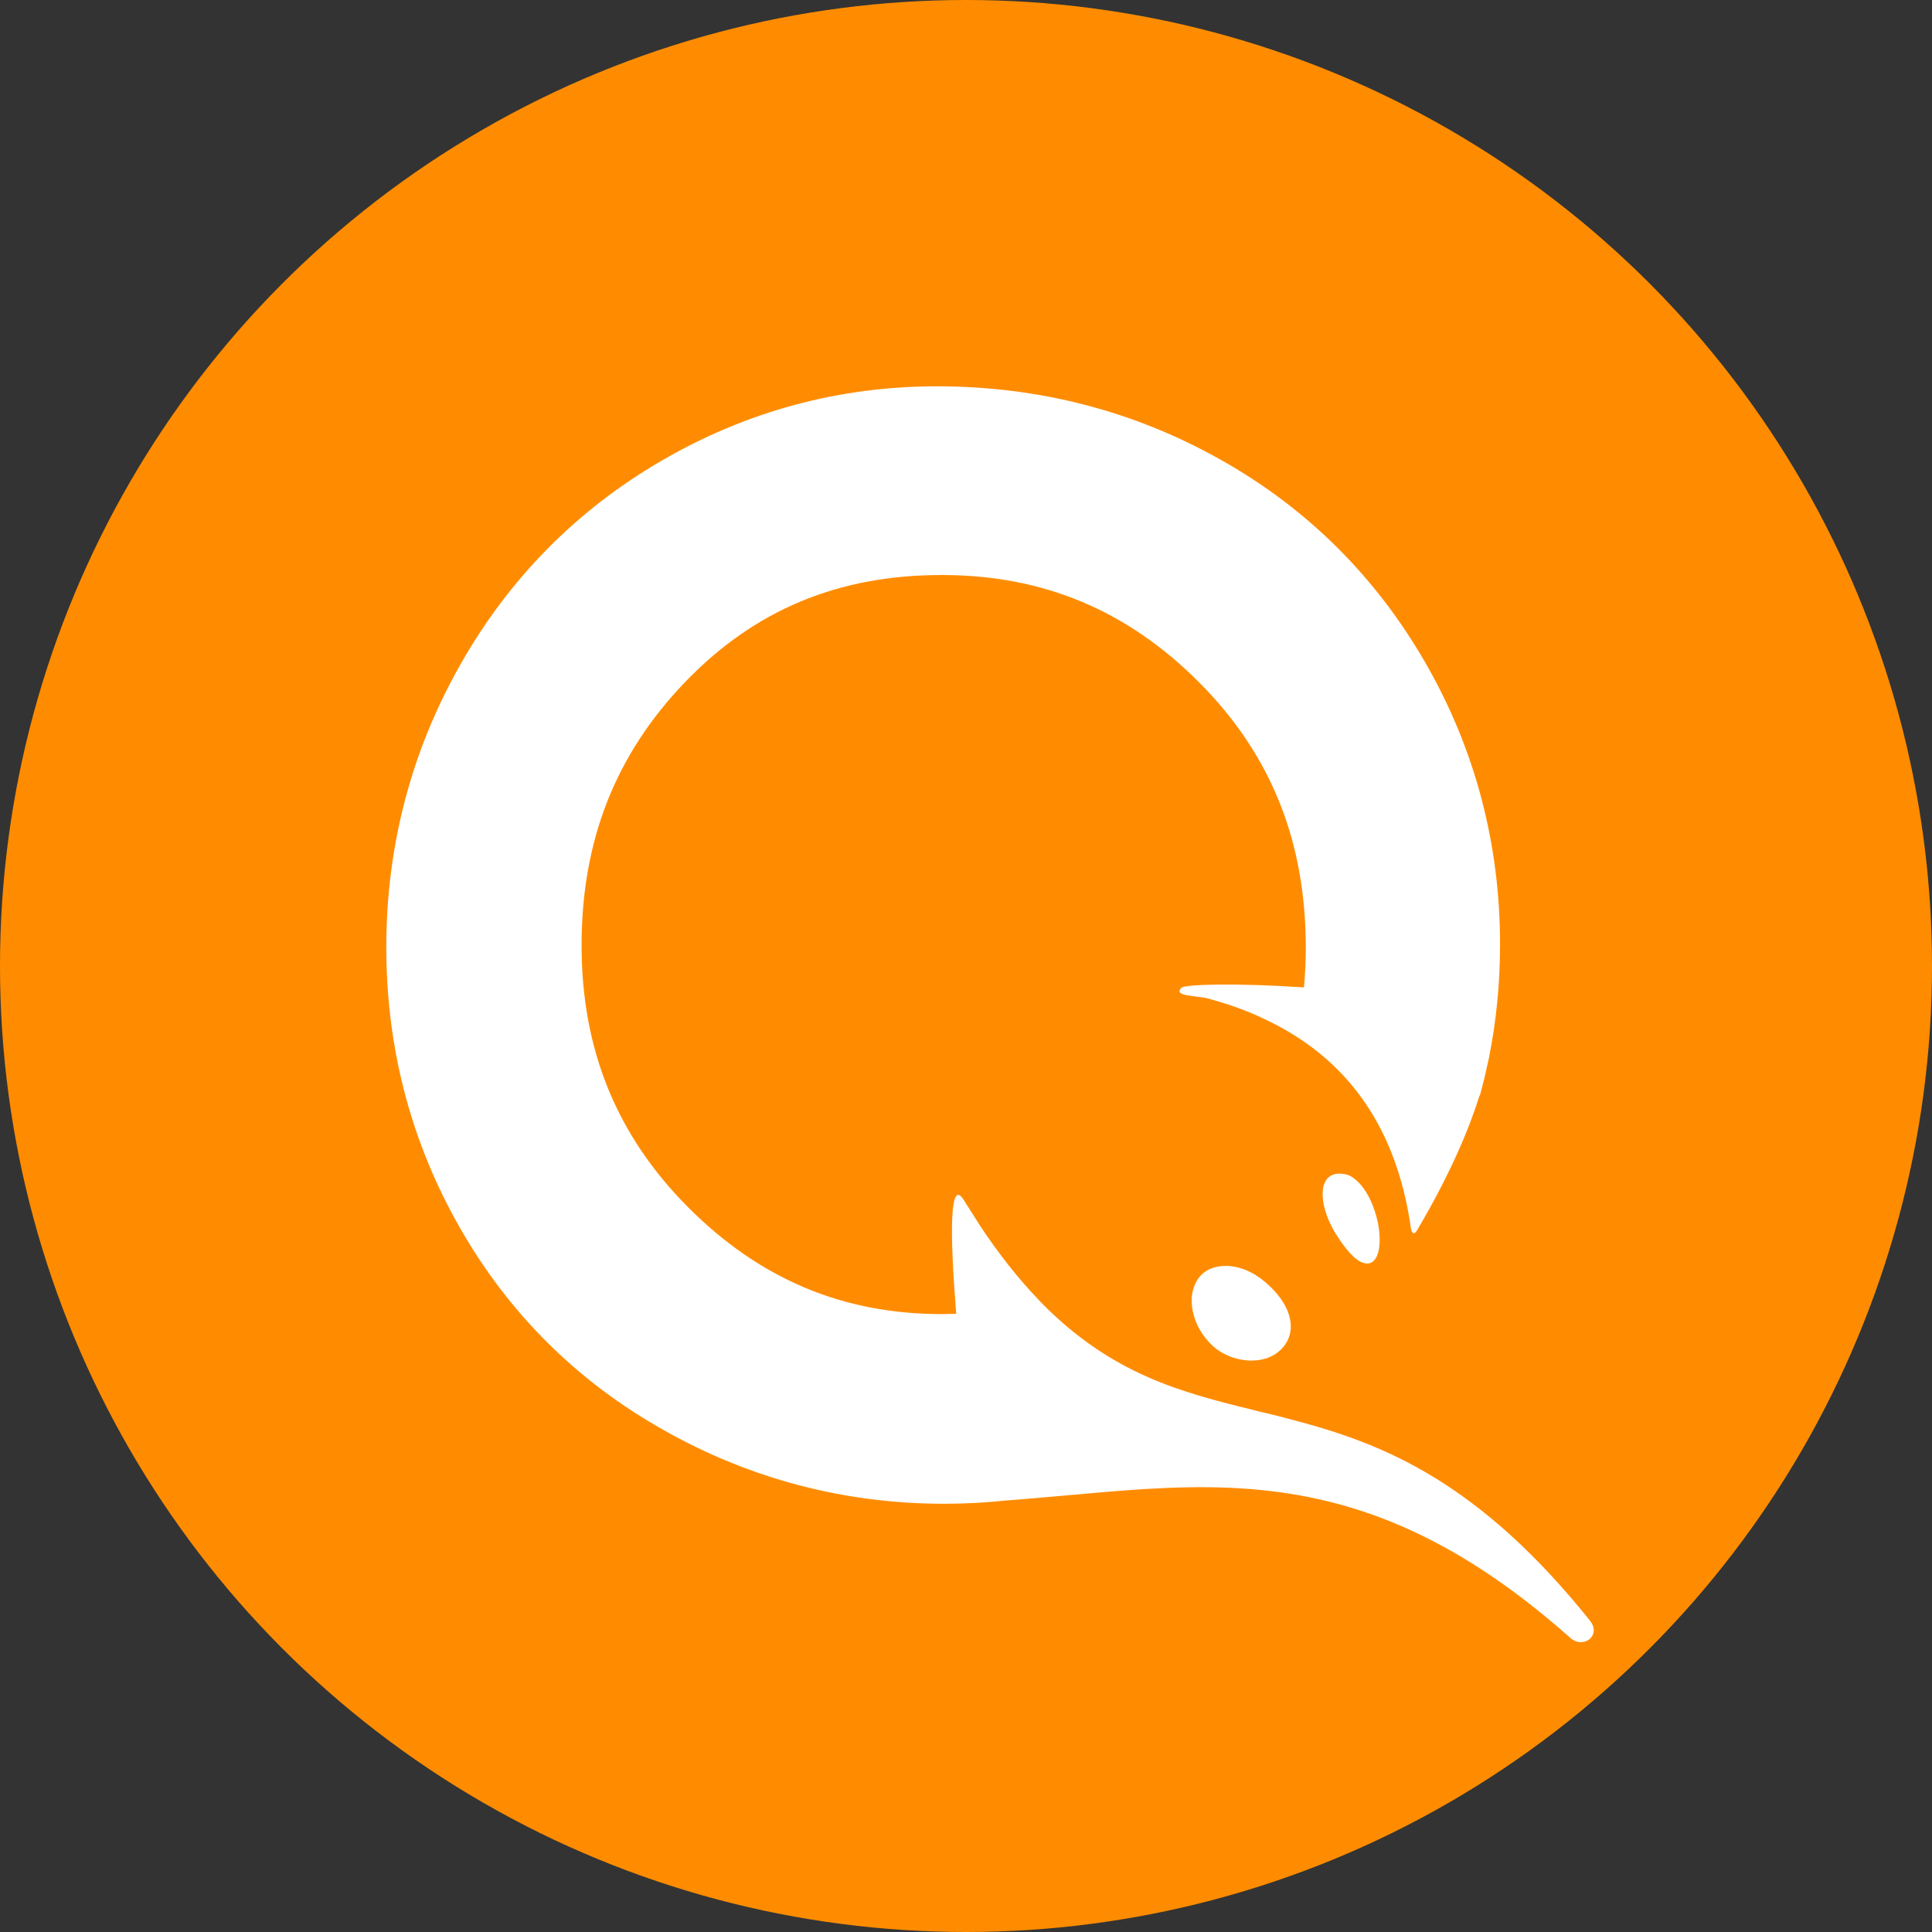 <svg width="40" height="40" viewBox="0 0 40 40" xmlns="http://www.w3.org/2000/svg" fill="none"><rect x="0" y="0" width="40" height="40" fill="#333333" stroke="none"/><circle cx="20" cy="20" r="20" fill="#FF8C00"/><path d="M32.923 33.559c-2.299-2.87-4.266-3.659-6.085-4.142-.256-.07-.506-.134-.762-.191l-.096-.026c-1.531-.375-2.966-.744-4.432-2.24l-.058-.064c-.397-.414-.801-.916-1.204-1.527l-.327-.515c-.308-.509-.288.751-.167 2.271l.006.076-.295.006c-2.056 0-3.773-.725-5.259-2.214-1.48-1.489-2.203-3.264-2.203-5.421 0-2.163.698-3.945 2.139-5.446 1.435-1.495 3.171-2.221 5.316-2.221 2.095 0 3.837.725 5.329 2.221 1.486 1.489 2.21 3.289 2.21 5.491 0 .28-.013.56-.038.827l-.077-.006c-1.275-.083-2.383-.064-2.46.013-.186.184.327.159.557.223.372.102.724.223 1.044.369.25.114.487.235.711.375l.07.044c1.351.865 2.12 2.208 2.37 3.97.013.07.051.165.128.038.711-1.203 1.089-2.138 1.294-2.793l.006.006.096-.375.09-.401c.154-.764.231-1.552.231-2.354 0-2.087-.519-4.047-1.544-5.828-1.025-1.781-2.447-3.2-4.24-4.206-1.781-1.005-3.76-1.521-5.874-1.521-2.024 0-3.939.515-5.701 1.54-1.755 1.018-3.164 2.443-4.176 4.238-1.012 1.788-1.524 3.754-1.524 5.835 0 2.087.512 4.04 1.524 5.809 1.012 1.775 2.434 3.188 4.227 4.193 1.781 1.005 3.734 1.521 5.803 1.521.442 0 .871-.025 1.3-.07l.327-.025.737-.064c1.211-.108 2.37-.223 3.542-.172 2.197.096 4.42.764 7.065 3.118.275.223.634-.07.397-.363zm-7.552-7.349c-.231 0-.423.083-.538.229-.301.375-.166 1.037.295 1.444.205.178.493.286.781.286.288 0 .532-.108.685-.312.269-.363.115-.878-.397-1.311-.25-.216-.544-.337-.826-.337zm2.543-1.883c-.224-.064-.391-.019-.474.134-.128.229-.032.687.218 1.088.256.407.474.611.647.611.058 0 .115-.025.154-.076.096-.114.128-.344.09-.643-.038-.299-.224-.923-.634-1.114z" fill="#fff"/></svg>
